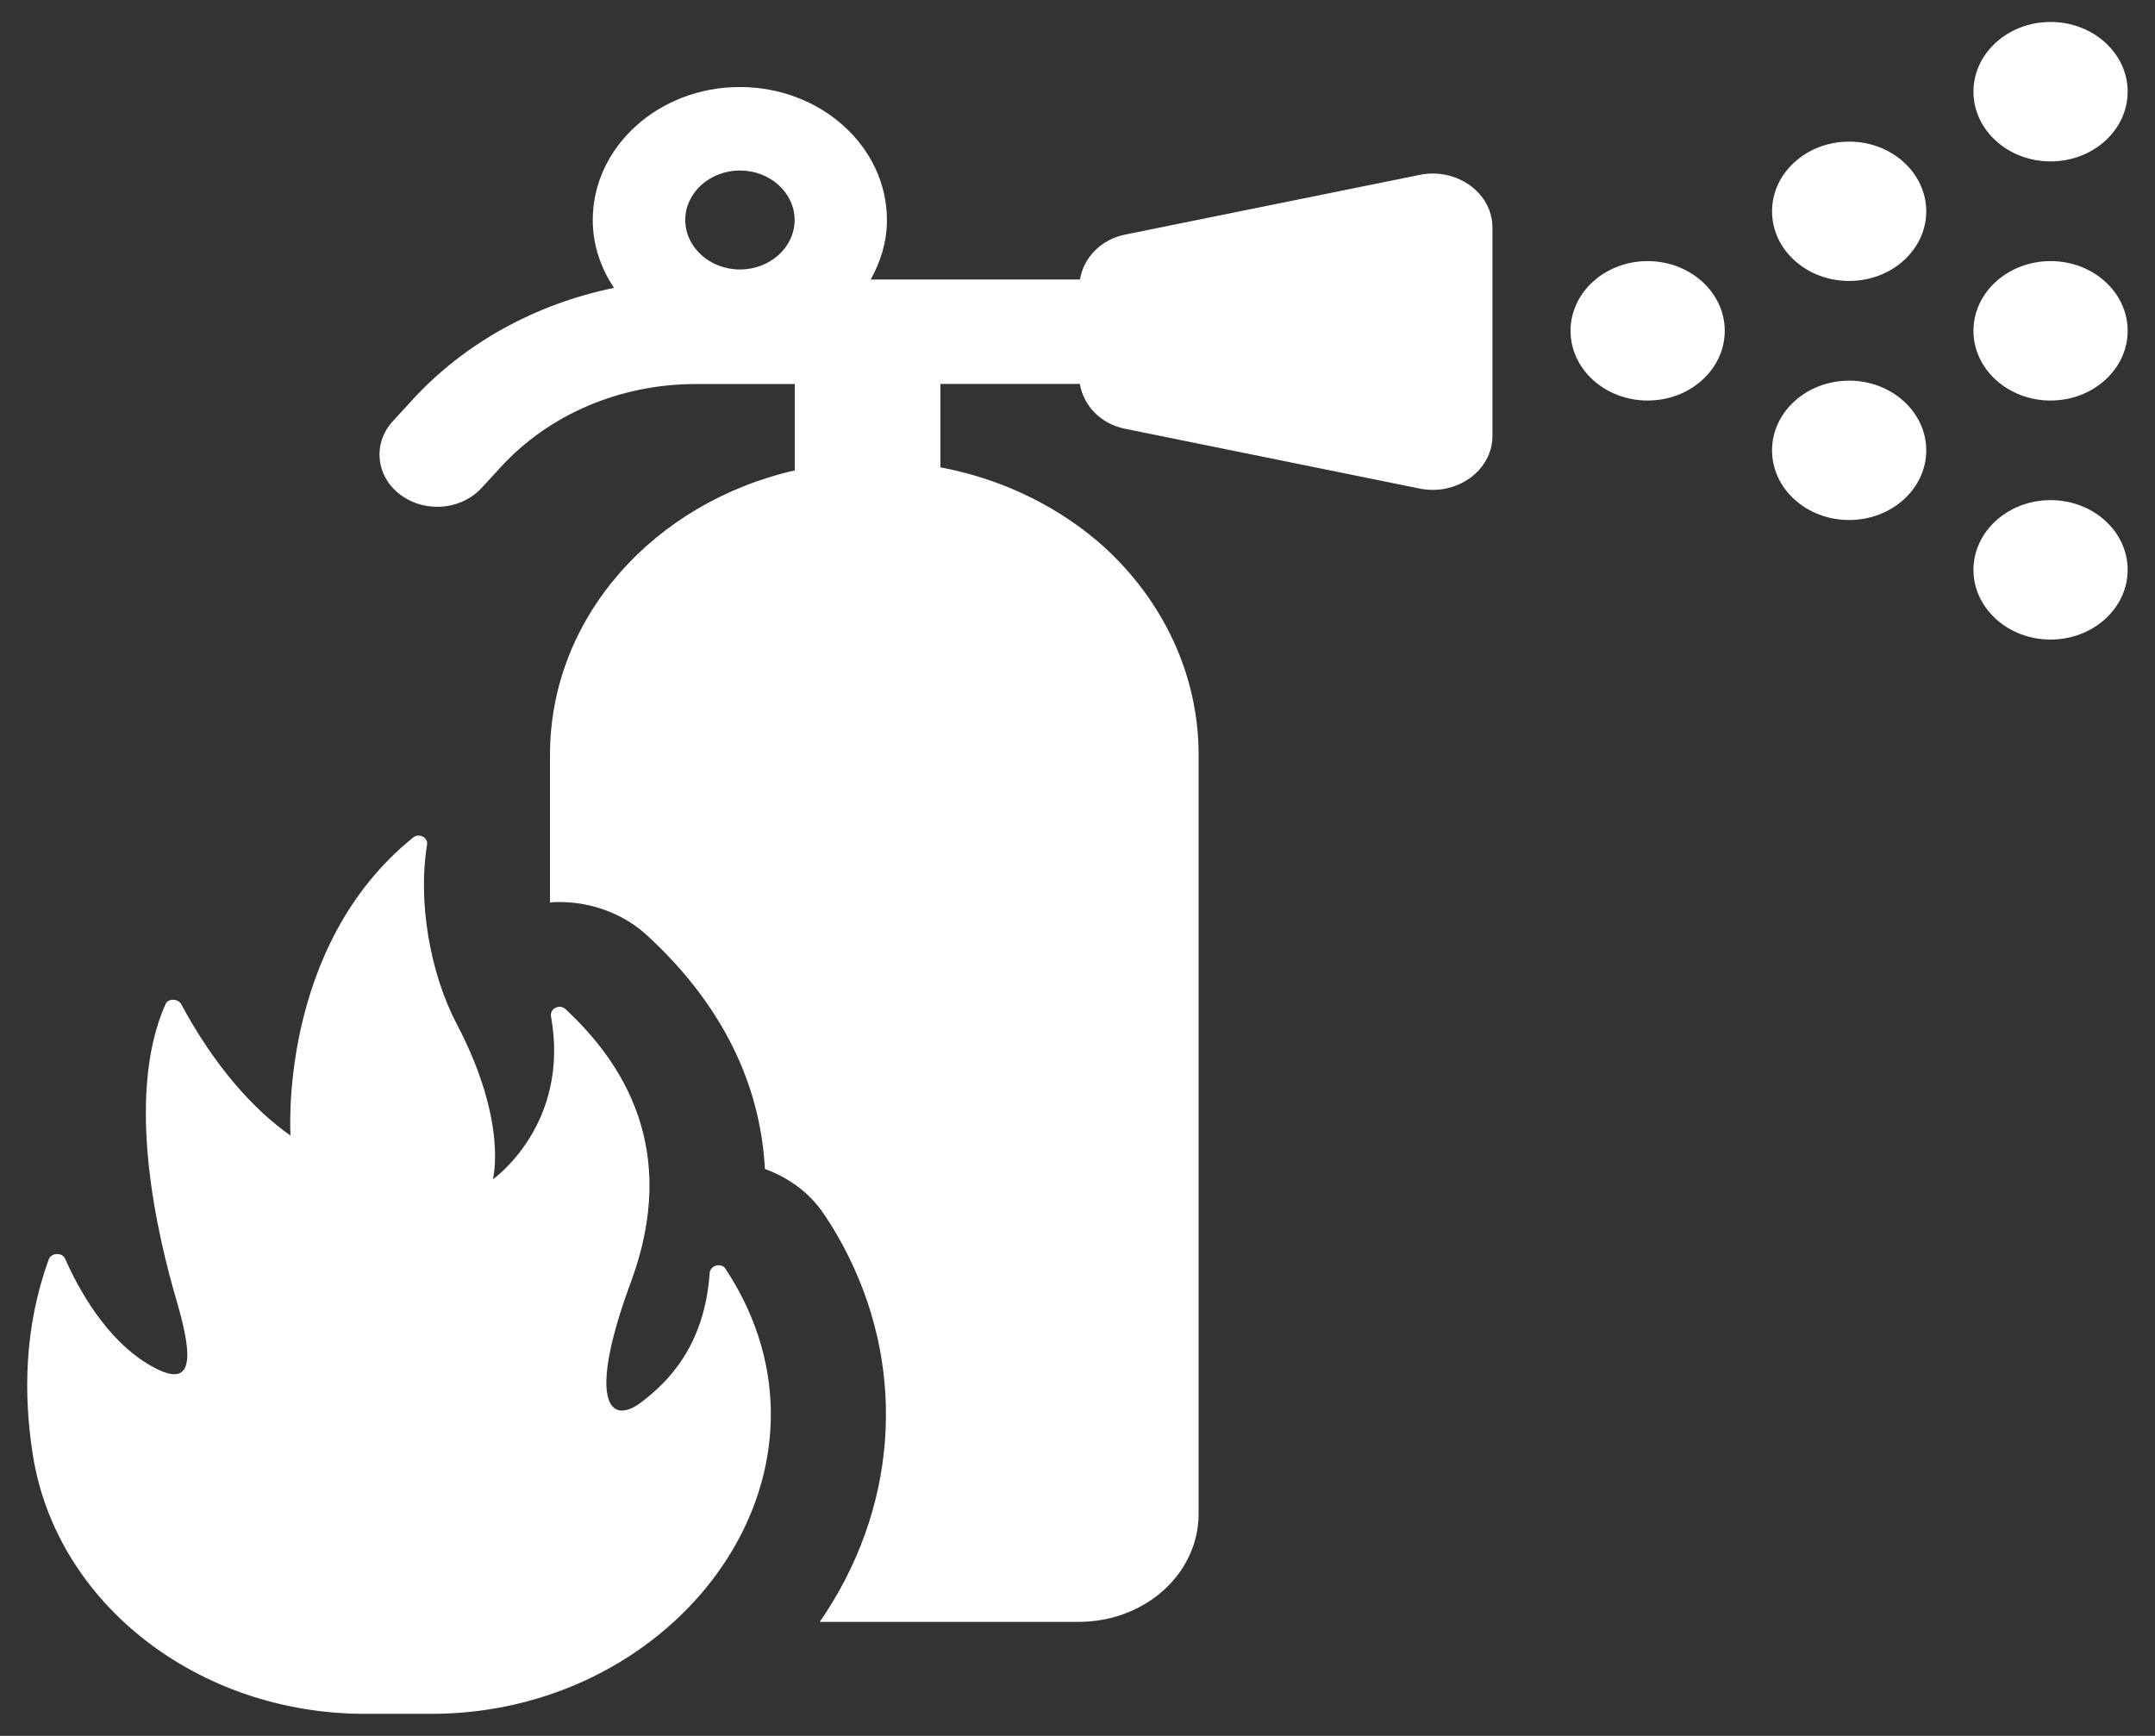 <?xml version="1.0" encoding="UTF-8"?>
<svg id="Calque_1" data-name="Calque 1" xmlns="http://www.w3.org/2000/svg" viewBox="0 0 236.46 190.48">
  <rect x="0" y="0" width="236.46" height="190.48" fill="#333333" stroke="none"/>
  <defs>
    <style>
      .cls-1 {
        fill: #fff;
      }
    </style>
  </defs>
  <g>
    <path class="cls-1" d="M155.78,19.19l-32.32,6.55c-2.67.54-4.56,2.54-4.96,4.93h-22.96c1.1-1.97,1.78-4.17,1.78-6.52,0-8.05-7.24-14.6-16.14-14.6s-16.14,6.55-16.14,14.6c0,2.73.88,5.25,2.33,7.44-8.61,1.77-16.4,6.04-22.15,12.32l-2.12,2.31c-2.23,2.44-1.86,6.05.83,8.07,1.19.89,2.62,1.32,4.04,1.32,1.83,0,3.63-.71,4.88-2.07l2.12-2.31c5.3-5.77,13.09-9.09,21.39-9.09h10.85v9.48c-15.43,3.51-26.86,16.11-26.86,31.2v16.22c.32-.06.7-.06,1.02-.06,3.68,0,7.23,1.38,9.76,3.78,8.05,7.45,12.3,16.11,12.8,25.51,2.66.97,5.01,2.69,6.53,5.04,1.02,1.49,1.9,3.04,2.66,4.59,6.4,12.9,5.26,27.86-3.17,40.07h28.39c7.29,0,13.18-5.27,13.18-11.87v-83.29c0-8.88-3.99-16.97-10.39-22.81-4.82-4.32-11.02-7.42-17.94-8.72v-9.15h15.3c.4,2.39,2.28,4.38,4.96,4.92l32.32,6.56c4.09.83,7.99-1.99,7.99-5.78v-22.86c0-3.79-3.89-6.61-7.99-5.78ZM81.19,18.71c3.31,0,6,2.44,6,5.43s-2.69,5.43-6,5.43-6-2.44-6-5.43,2.69-5.43,6-5.43Z"/>
    <path class="cls-1" d="M79.62,139.23c-.48-.72-1.69-.38-1.75.46-.57,8.06-4.62,11.97-7.45,14.14-3.61,2.77-5.99-.18-1.2-13.13,5.4-14.6-.9-24.12-7.16-29.96-.66-.62-1.75-.06-1.6.79,2.14,11.9-6.38,17.88-6.38,17.88,0,0,1.71-6.24-3.97-17.06-2.97-5.66-4.27-13.53-3.25-19.66.13-.77-.86-1.32-1.51-.8-14.88,11.97-13.47,32.72-13.47,32.72-4.02-2.81-8.34-7.61-11.98-14.39-.36-.66-1.44-.71-1.74-.03-4.58,10.26-.74,25.88,1.23,32.58,2.08,7.09,1.51,9.6-2.9,7.06-4.89-2.82-7.95-8.54-9.34-11.7-.32-.73-1.52-.69-1.8.06-2.67,7.34-2.82,14.77-1.73,21.56,2.62,16.29,18.2,28.31,36.41,28.31h7.3c25.93,0,44.87-24.05,34.24-45.43-.58-1.16-1.23-2.29-1.96-3.4Z"/>
  </g>
  <g>
    <path class="cls-1" d="M180.79,28.65c-4.67,0-8.46,3.43-8.46,7.65s3.79,7.65,8.46,7.65,8.46-3.43,8.46-7.65-3.8-7.65-8.46-7.65Z"/>
    <path class="cls-1" d="M202.9,41.77c-4.67,0-8.46,3.43-8.46,7.65s3.79,7.64,8.46,7.64,8.46-3.43,8.46-7.64-3.79-7.65-8.46-7.65Z"/>
    <path class="cls-1" d="M202.9,15.54c-4.67,0-8.46,3.43-8.46,7.65s3.79,7.64,8.46,7.64,8.46-3.43,8.46-7.64-3.79-7.65-8.46-7.65Z"/>
    <path class="cls-1" d="M225,54.88c-4.66,0-8.46,3.43-8.46,7.65s3.8,7.65,8.46,7.65,8.46-3.43,8.46-7.65-3.79-7.65-8.46-7.65Z"/>
    <path class="cls-1" d="M225,28.65c-4.66,0-8.46,3.43-8.46,7.65s3.8,7.65,8.46,7.65,8.46-3.43,8.46-7.65-3.79-7.65-8.46-7.65Z"/>
    <path class="cls-1" d="M225,17.71c4.67,0,8.46-3.43,8.46-7.65s-3.79-7.65-8.46-7.65-8.46,3.43-8.46,7.65,3.8,7.65,8.46,7.65Z"/>
  </g>
</svg>
